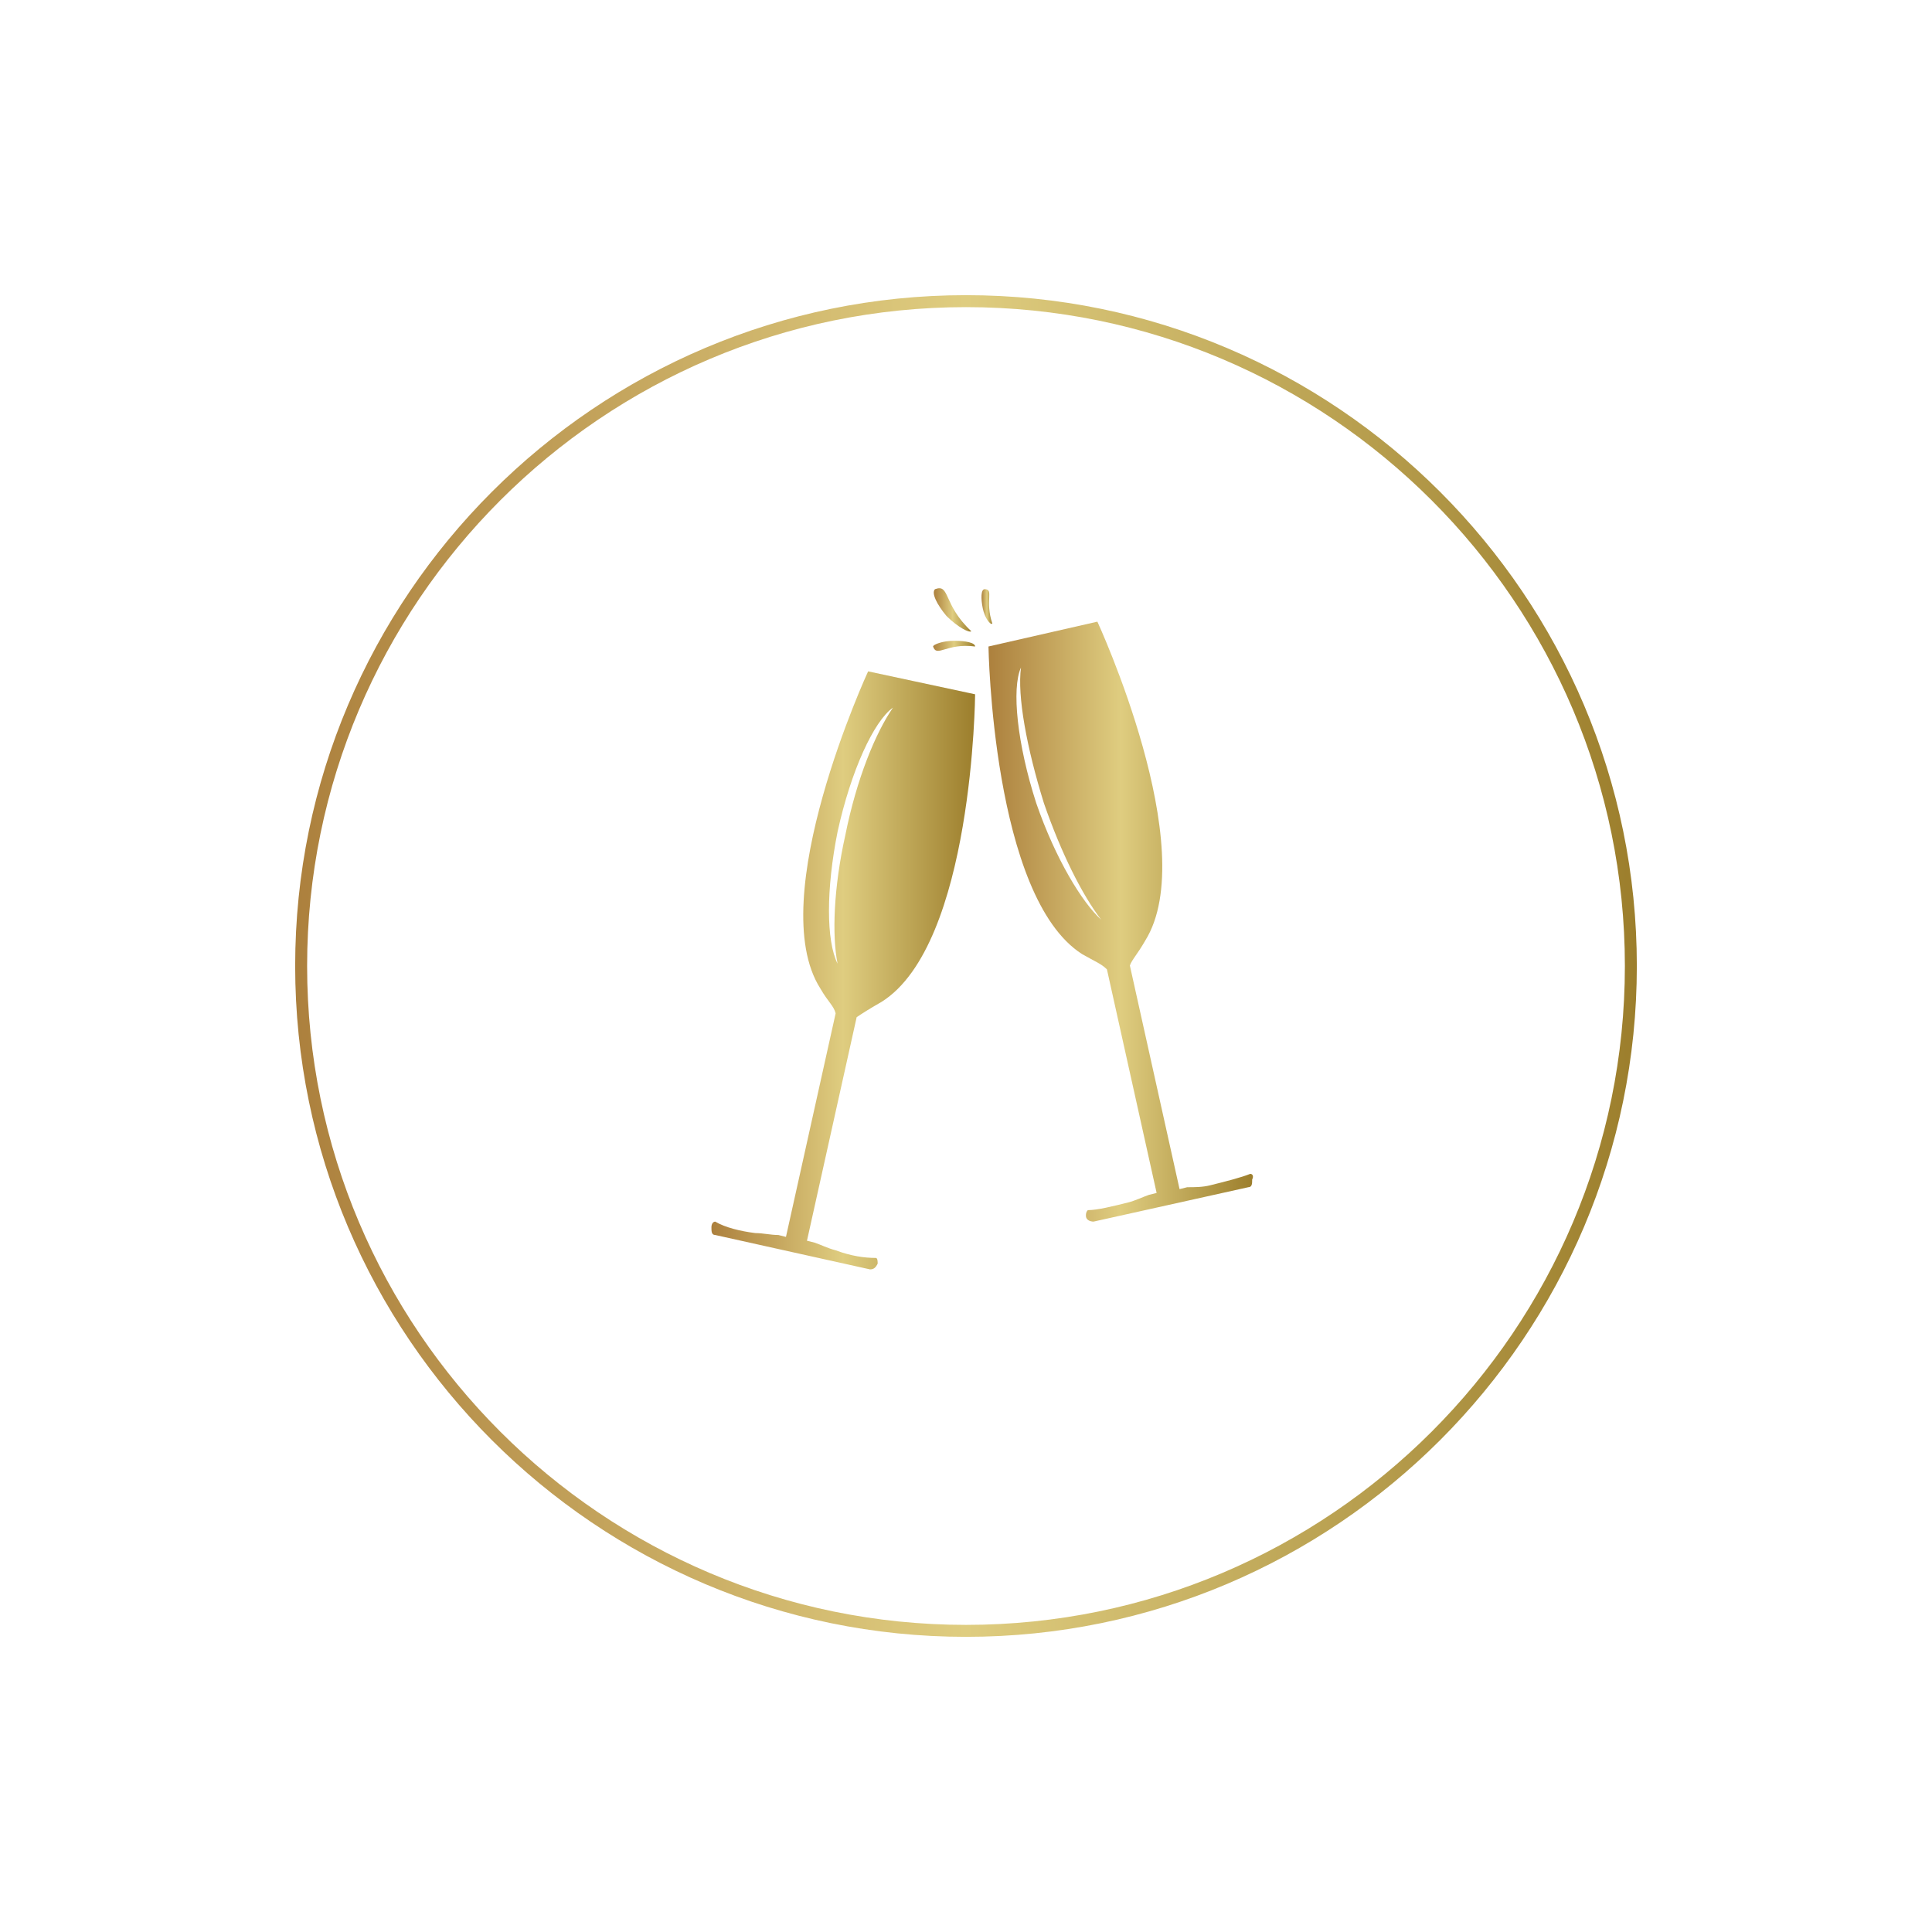 <?xml version="1.0" encoding="utf-8"?>
<!-- Generator: Adobe Illustrator 27.1.1, SVG Export Plug-In . SVG Version: 6.00 Build 0)  -->
<svg version="1.1" id="Layer_1" xmlns="http://www.w3.org/2000/svg" xmlns:xlink="http://www.w3.org/1999/xlink" x="0px" y="0px"
	 viewBox="0 0 1440 1440" style="enable-background:new 0 0 1440 1440;" xml:space="preserve">
<style type="text/css">
	.st0{fill:url(#SVGID_1_);}
	.st1{fill:url(#SVGID_00000153673370452156359260000000209714319816742060_);}
	.st2{fill:url(#SVGID_00000080205175413530449150000012917166499543228830_);}
	.st3{fill:url(#SVGID_00000015355563189261583800000018155024836830808194_);}
	.st4{fill:url(#SVGID_00000111910005140070202870000000674669104789887903_);}
	.st5{fill:url(#SVGID_00000056399338612547554650000004124665160910624666_);}
	.st6{fill:url(#SVGID_00000111183689953034872050000014609629716654783877_);}
	.st7{fill:url(#SVGID_00000142862494433923707690000017717890367028530583_);}
	.st8{fill:url(#SVGID_00000040573780025742621740000002223991070440074641_);}
	.st9{fill:url(#SVGID_00000065035647313075397380000000273805274527406270_);}
	.st10{fill:url(#SVGID_00000155858517877078248370000000687582167425591212_);}
	.st11{fill:url(#SVGID_00000048485930332918980880000001048920587413176226_);}
	.st12{fill:url(#SVGID_00000060730935597036785800000016025135854829166215_);}
	.st13{fill:url(#SVGID_00000127754065877700500590000010563049815230538627_);}
	.st14{fill:url(#SVGID_00000165918086071413276980000004433437253838857390_);}
	.st15{fill:url(#SVGID_00000018959452010824621060000007877683523802805177_);}
	.st16{fill:url(#SVGID_00000016057996155291831880000015818678432311764157_);}
	.st17{fill:url(#SVGID_00000173851996306492845920000000215868101693619874_);}
	.st18{fill:url(#SVGID_00000050654882158622710240000009806565948974543511_);}
	.st19{fill:url(#SVGID_00000023269574105127843460000001979703213088819363_);}
	.st20{fill:url(#SVGID_00000078006727020841406410000005515365432296092313_);}
	.st21{fill:url(#SVGID_00000071543475066742131040000007289434798258144652_);}
	.st22{fill:url(#SVGID_00000116197576315118948110000012638834101161966731_);}
	.st23{fill:url(#SVGID_00000168811454110035298070000003254276897804968601_);}
	.st24{fill:url(#SVGID_00000017483086894385642570000004762536140925203378_);}
	.st25{fill:url(#SVGID_00000023282224028544956100000002625285943803385014_);}
	.st26{fill:url(#SVGID_00000011742789256325124200000007891319619584843167_);}
	.st27{fill:url(#SVGID_00000115504398541459424840000011285946201740179850_);}
	.st28{fill:url(#SVGID_00000116923611426647392380000005726302979496420996_);}
	.st29{fill:url(#SVGID_00000059996001158795243190000004894499974766655155_);}
	.st30{fill:url(#SVGID_00000135673149691828706640000007557513220875759277_);}
	.st31{fill:url(#SVGID_00000106129999355297153790000017440409728762590909_);}
	.st32{fill:url(#SVGID_00000166664561617713029200000004242418038822760635_);}
	.st33{fill:url(#SVGID_00000087393335581155138200000014443423001448394423_);}
	.st34{fill:url(#SVGID_00000019657120238053796680000000487892864401970816_);}
	.st35{fill:url(#SVGID_00000154384853157467041550000002123218772833607304_);}
	.st36{fill:url(#SVGID_00000183219285612619756530000015494528768263822778_);}
	.st37{fill:url(#SVGID_00000099655249673584101020000001083002016662800810_);}
	.st38{fill:url(#SVGID_00000013910191036413669050000004325104642943525527_);}
	.st39{fill:url(#SVGID_00000137844306977261882840000002141965887878579365_);}
	.st40{fill:url(#SVGID_00000012447610025289444960000002190501000165833370_);}
	.st41{fill:url(#SVGID_00000176023603887761608640000010070749033046535569_);}
	.st42{fill:url(#SVGID_00000048483467195584091000000000517105382224338568_);}
	.st43{fill:url(#SVGID_00000109733801564436127790000006756710755662823306_);}
	.st44{fill:url(#SVGID_00000143603930134050641660000009158149557685278114_);}
	.st45{fill:url(#SVGID_00000019645620502827732740000015822170105098042013_);}
	.st46{fill:url(#SVGID_00000049938002533989763710000007270973637298067102_);}
	.st47{fill:url(#SVGID_00000152963530074427428770000005459884587521425556_);}
	.st48{fill:url(#SVGID_00000067226478536384720010000011550788928512424364_);}
	.st49{fill:url(#SVGID_00000050665269186045907210000005183186095885129399_);}
	.st50{fill:url(#SVGID_00000103242585025291064510000015937853731619745958_);}
	.st51{fill:url(#SVGID_00000061459299793014227400000001014985305893523863_);}
	.st52{fill:url(#SVGID_00000142888361135550969090000012306794515389290118_);}
	.st53{fill:url(#SVGID_00000044897700487690196300000004285410770133641870_);}
	.st54{fill:url(#SVGID_00000096018538169463394870000014113742305745730471_);}
	.st55{fill:url(#SVGID_00000054974110447191899040000005253640422828991895_);}
	.st56{fill:url(#SVGID_00000145039878571152626980000005209055364048008336_);}
	.st57{fill:url(#SVGID_00000014622485203434437650000013639257061239985854_);}
	.st58{fill:url(#SVGID_00000072267808463186088100000012196932098365171600_);}
	.st59{fill:url(#SVGID_00000059281216965858039910000003055461600769892024_);}
	.st60{fill:url(#SVGID_00000064322586833643233990000013533968204337589656_);}
	.st61{fill:url(#SVGID_00000183969896696803532140000004089343921437688493_);}
	.st62{fill:url(#SVGID_00000119090424059495542390000006564910201956301199_);}
	.st63{fill:url(#SVGID_00000021101603401864331220000009593045543893353116_);}
	.st64{fill:url(#SVGID_00000000913742545026016640000016392873435140179359_);}
	.st65{fill:url(#SVGID_00000142863652619033599930000000679990341970631327_);}
	.st66{fill:url(#SVGID_00000033365790552100474110000015297549702340711562_);}
	.st67{fill:url(#SVGID_00000092414265925324525550000005169590027837289139_);}
	.st68{fill:url(#SVGID_00000119805207083084439300000012776933423325494206_);}
	.st69{fill:url(#SVGID_00000011727066995946386600000006614519768315556525_);}
	.st70{fill:url(#SVGID_00000099637106781982360700000008811799982310002582_);}
	.st71{fill:url(#SVGID_00000106141315901601941810000012331600760921095574_);}
	.st72{fill:url(#SVGID_00000168815295963449078110000015336912578534194104_);}
	.st73{fill:url(#SVGID_00000075158322871237661160000009812811569754041240_);}
	.st74{fill:url(#SVGID_00000153672681378328494750000009757506659704637868_);}
	.st75{fill:url(#SVGID_00000152975605530395066570000014166564379358623922_);}
	.st76{fill:url(#SVGID_00000164487819448915774090000000786059487966875038_);}
	.st77{fill:url(#SVGID_00000075159874528305909420000001236338377809909926_);}
	.st78{fill:url(#SVGID_00000116225114534854924710000006822216541421219223_);}
	.st79{fill:url(#SVGID_00000034070347144091261880000010618177713437927081_);}
	.st80{fill:url(#SVGID_00000164477855991939637210000015513920856761765013_);}
	.st81{fill:url(#SVGID_00000027578917682702788810000006403311227872806809_);}
	.st82{fill:url(#SVGID_00000103957667148577890420000013496803056644641202_);}
	.st83{fill:url(#SVGID_00000002350160531711293810000015163299417964869282_);}
	.st84{fill:url(#SVGID_00000124841719758725355570000011192082919861367957_);}
	.st85{fill:url(#SVGID_00000049205869072593899330000001555678476887134600_);}
	.st86{fill:url(#SVGID_00000107548529944501373680000011104466325591852188_);}
	.st87{fill:url(#SVGID_00000011735501158882029810000000339766024965115316_);}
	.st88{fill:url(#SVGID_00000088816936388095419790000006012789565885248412_);}
	.st89{fill:url(#SVGID_00000008125885292396629840000000148570116153749942_);}
	.st90{fill:url(#SVGID_00000023991453831608381620000005327393027671945139_);}
	.st91{fill:url(#SVGID_00000131346268578869699080000010034574297181276581_);}
	.st92{fill:url(#SVGID_00000099641636215575803330000006718408159599039925_);}
	.st93{fill:url(#SVGID_00000021100510029000168070000013374821227891588537_);}
	.st94{fill:url(#SVGID_00000135660676349114818880000006283583208214435717_);}
	.st95{fill:url(#SVGID_00000083782451629620979660000011603229594969804728_);}
	.st96{fill:url(#SVGID_00000029035639065640310330000008016271918541064584_);}
	.st97{fill:url(#SVGID_00000039113999621085250990000014547908370971447994_);}
	.st98{fill:url(#SVGID_00000026137270868142637750000001034220082278141064_);}
	.st99{fill:url(#SVGID_00000018949047453171923960000016150762620745692848_);}
	.st100{fill:url(#SVGID_00000017502241639135101760000001456853157906190465_);}
	.st101{fill:url(#SVGID_00000018947326635989463420000018133101999525316772_);}
	.st102{fill:url(#SVGID_00000035507385094468123600000010835656712575418557_);}
	.st103{fill:url(#SVGID_00000002355985330066712390000006210648917732189851_);}
	.st104{fill:url(#SVGID_00000017481481536701883700000010498548668980790184_);}
	.st105{fill:url(#SVGID_00000121248693083863167680000017684791580525595317_);}
	.st106{fill:url(#SVGID_00000087393077719240404530000002637928141099819430_);}
	.st107{fill:url(#SVGID_00000034051503391361075690000012099109368895943301_);}
	.st108{fill:url(#SVGID_00000137812787907301893240000010488327806062484652_);}
	.st109{fill:url(#SVGID_00000054241200911550936860000001299374461294183826_);}
	.st110{fill:url(#SVGID_00000160150600069808791960000015746036561506051470_);}
	.st111{fill:url(#SVGID_00000044870975749729205690000009845833993889105306_);}
	.st112{fill:url(#SVGID_00000158737406644602405630000011731802560297654694_);}
	.st113{fill:url(#SVGID_00000016757803291188894390000006883216235242451356_);}
	.st114{fill:url(#SVGID_00000181802894745858965780000000797710707948119706_);}
	.st115{fill:url(#SVGID_00000082356334652070751850000004484623902636900496_);}
	.st116{fill:url(#SVGID_00000119803863208032689310000011192250861573952931_);}
	.st117{fill:url(#SVGID_00000072977910738083744200000011389047964305043873_);}
	.st118{fill:url(#SVGID_00000059301726281889416100000016631016436897001663_);}
	.st119{fill:url(#SVGID_00000013878640156918813800000001912335388185450158_);}
	.st120{fill:url(#SVGID_00000140711201876925325720000003768819241765946294_);}
	.st121{fill:url(#SVGID_00000146490055821044961490000004093828474493115268_);}
	.st122{fill:url(#SVGID_00000065782468673024793620000005825482261477492610_);}
	.st123{fill:url(#SVGID_00000165956923615673083790000008571988931832881580_);}
	.st124{fill:url(#SVGID_00000089559890558590163490000007219110058994719889_);}
	.st125{fill:url(#SVGID_00000093882403167033825490000007929334729850815921_);}
	.st126{fill:url(#SVGID_00000002382244147521710770000015556323842562862754_);}
	.st127{fill:url(#SVGID_00000136394784975281517640000002028440572803795342_);}
	.st128{fill:url(#SVGID_00000067238417774021372340000017596733735141326234_);}
	.st129{fill:url(#SVGID_00000008834737697950003780000015204079616973554053_);}
	.st130{fill:url(#SVGID_00000049936099572112404880000001714266446950189720_);}
	.st131{fill:url(#SVGID_00000106148638130251667350000016513638310736312459_);}
	.st132{fill:url(#SVGID_00000178906016591242714850000008372215927575183544_);}
	.st133{fill:url(#SVGID_00000028283602613626897910000017963191992457903014_);}
	.st134{fill:url(#SVGID_00000156560473529097933200000014132855478106861469_);}
	.st135{fill:url(#SVGID_00000004530795335452243820000000128577756696790420_);}
	.st136{fill:url(#SVGID_00000046310849618722348160000008038400108553920952_);}
	.st137{fill:url(#SVGID_00000052817102016101866230000007774647635507714965_);}
	.st138{fill:url(#SVGID_00000068677456698844336340000017604033029221816707_);}
	.st139{fill:url(#SVGID_00000019648419605127988360000004923034637625282434_);}
</style>
<g>
	<linearGradient id="SVGID_1_" gradientUnits="userSpaceOnUse" x1="220" y1="720" x2="1220" y2="720">
		<stop  offset="0" style="stop-color:#AC803D"/>
		<stop  offset="0.5" style="stop-color:#DFCD80"/>
		<stop  offset="1" style="stop-color:#9C7E2C"/>
	</linearGradient>
	<path class="st0" d="M720,1220c-275.7,0-500-224.3-500-500c0-275.7,224.3-500,500-500s500,224.3,500,500
		C1220,995.7,995.7,1220,720,1220z M720,228.92c-270.79,0-491.09,220.3-491.09,491.08c0,270.79,220.3,491.09,491.09,491.09
		s491.09-220.3,491.09-491.08C1211.09,449.22,990.79,228.92,720,228.92z"/>
	<g>
		
			<linearGradient id="SVGID_00000039850671566981118410000001102493098720740542_" gradientUnits="userSpaceOnUse" x1="530.278" y1="723.255" x2="726.802" y2="723.255">
			<stop  offset="0" style="stop-color:#AC803D"/>
			<stop  offset="0.5" style="stop-color:#DFCD80"/>
			<stop  offset="1" style="stop-color:#9C7E2C"/>
		</linearGradient>
		<path style="fill:url(#SVGID_00000039850671566981118410000001102493098720740542_);" d="M611.45,736.78
			c5.7,9.97,9.97,12.82,11.39,18.51l-37.03,166.62l-5.7-1.42c-5.7,0-11.39-1.42-17.09-1.42c-11.39-1.42-22.79-4.27-29.91-8.54
			c-1.42,0-2.85,1.42-2.85,4.27s0,5.7,2.85,5.7l115.35,25.63c2.85,0,4.27-1.42,5.7-4.27c0-1.42,0-4.27-1.42-4.27
			c-8.54,0-18.51-1.42-29.91-5.7c-5.7-1.42-11.39-4.27-15.66-5.7l-5.7-1.42l37.03-166.62c4.27-2.85,8.54-5.7,18.51-11.39
			c68.36-42.72,69.78-229.28,69.78-229.28l-79.75-17.09C647.05,500.38,568.73,669.85,611.45,736.78z M665.57,527.44
			c-12.82,18.51-27.06,52.69-35.6,95.41c-8.54,38.45-9.97,74.05-5.7,95.41c-8.54-17.09-8.54-55.54,0-98.26
			C634.24,574.44,651.33,537.41,665.57,527.44z"/>
		
			<linearGradient id="SVGID_00000101793939044624114700000003469171110118342299_" gradientUnits="userSpaceOnUse" x1="736.771" y1="686.94" x2="933.885" y2="686.94">
			<stop  offset="0" style="stop-color:#AC803D"/>
			<stop  offset="0.5" style="stop-color:#DFCD80"/>
			<stop  offset="1" style="stop-color:#9C7E2C"/>
		</linearGradient>
		<path style="fill:url(#SVGID_00000101793939044624114700000003469171110118342299_);" d="M931.87,874.92
			c-7.12,2.85-18.51,5.7-29.91,8.54c-5.7,1.42-11.39,1.42-17.09,1.42l-5.7,1.42l-37.03-166.62c1.42-4.27,5.7-8.54,11.39-18.51
			c42.72-68.36-35.6-237.82-35.6-237.82l-81.17,18.51c0,0,2.85,186.56,69.78,229.28c9.97,5.7,14.24,7.12,18.51,11.39l37.03,166.62
			l-5.7,1.42c-4.27,1.42-9.97,4.27-15.66,5.7c-11.39,2.85-22.79,5.7-29.91,5.7c-1.42,1.42-1.42,2.85-1.42,4.27
			c0,2.85,2.85,4.27,5.7,4.27l115.35-25.63c2.85,0,2.85-2.85,2.85-5.7C934.72,876.34,933.3,874.92,931.87,874.92z M772.37,598.65
			c-14.24-44.15-18.51-85.45-11.39-101.11c-2.85,21.36,4.27,59.81,17.09,101.11c12.82,37.03,28.48,68.36,42.72,86.87
			C806.55,672.7,786.61,639.95,772.37,598.65z"/>
		
			<linearGradient id="SVGID_00000168817347341664150590000009230708448214045362_" gradientUnits="userSpaceOnUse" x1="696.004" y1="454.594" x2="723.954" y2="454.594">
			<stop  offset="0" style="stop-color:#AC803D"/>
			<stop  offset="0.5" style="stop-color:#DFCD80"/>
			<stop  offset="1" style="stop-color:#9C7E2C"/>
		</linearGradient>
		<path style="fill:url(#SVGID_00000168817347341664150590000009230708448214045362_);" d="M723.95,470.48
			c-21.36-19.94-15.67-35.6-27.06-31.33c-2.85,2.85,1.42,11.39,8.54,19.94C713.99,467.63,722.53,471.9,723.95,470.48z"/>
		
			<linearGradient id="SVGID_00000155862752586124226230000009465305692979090846_" gradientUnits="userSpaceOnUse" x1="731.563" y1="452.075" x2="739.619" y2="452.075">
			<stop  offset="0" style="stop-color:#AC803D"/>
			<stop  offset="0.5" style="stop-color:#DFCD80"/>
			<stop  offset="1" style="stop-color:#9C7E2C"/>
		</linearGradient>
		<path style="fill:url(#SVGID_00000155862752586124226230000009465305692979090846_);" d="M739.62,464.78
			c-5.7-17.09,1.42-25.63-5.7-25.63c-2.85,0-2.85,7.12-1.42,14.24C733.92,460.51,738.2,466.21,739.62,464.78z"/>
		
			<linearGradient id="SVGID_00000048474416108836495700000018383571247208816318_" gradientUnits="userSpaceOnUse" x1="695.472" y1="481.354" x2="726.802" y2="481.354">
			<stop  offset="0" style="stop-color:#AC803D"/>
			<stop  offset="0.5" style="stop-color:#DFCD80"/>
			<stop  offset="1" style="stop-color:#9C7E2C"/>
		</linearGradient>
		<path style="fill:url(#SVGID_00000048474416108836495700000018383571247208816318_);" d="M726.8,481.87
			c0-2.85-7.12-4.27-15.67-4.27s-15.66,2.85-15.66,4.27C698.32,490.42,705.44,479.02,726.8,481.87z"/>
	</g>
</g>
</svg>
